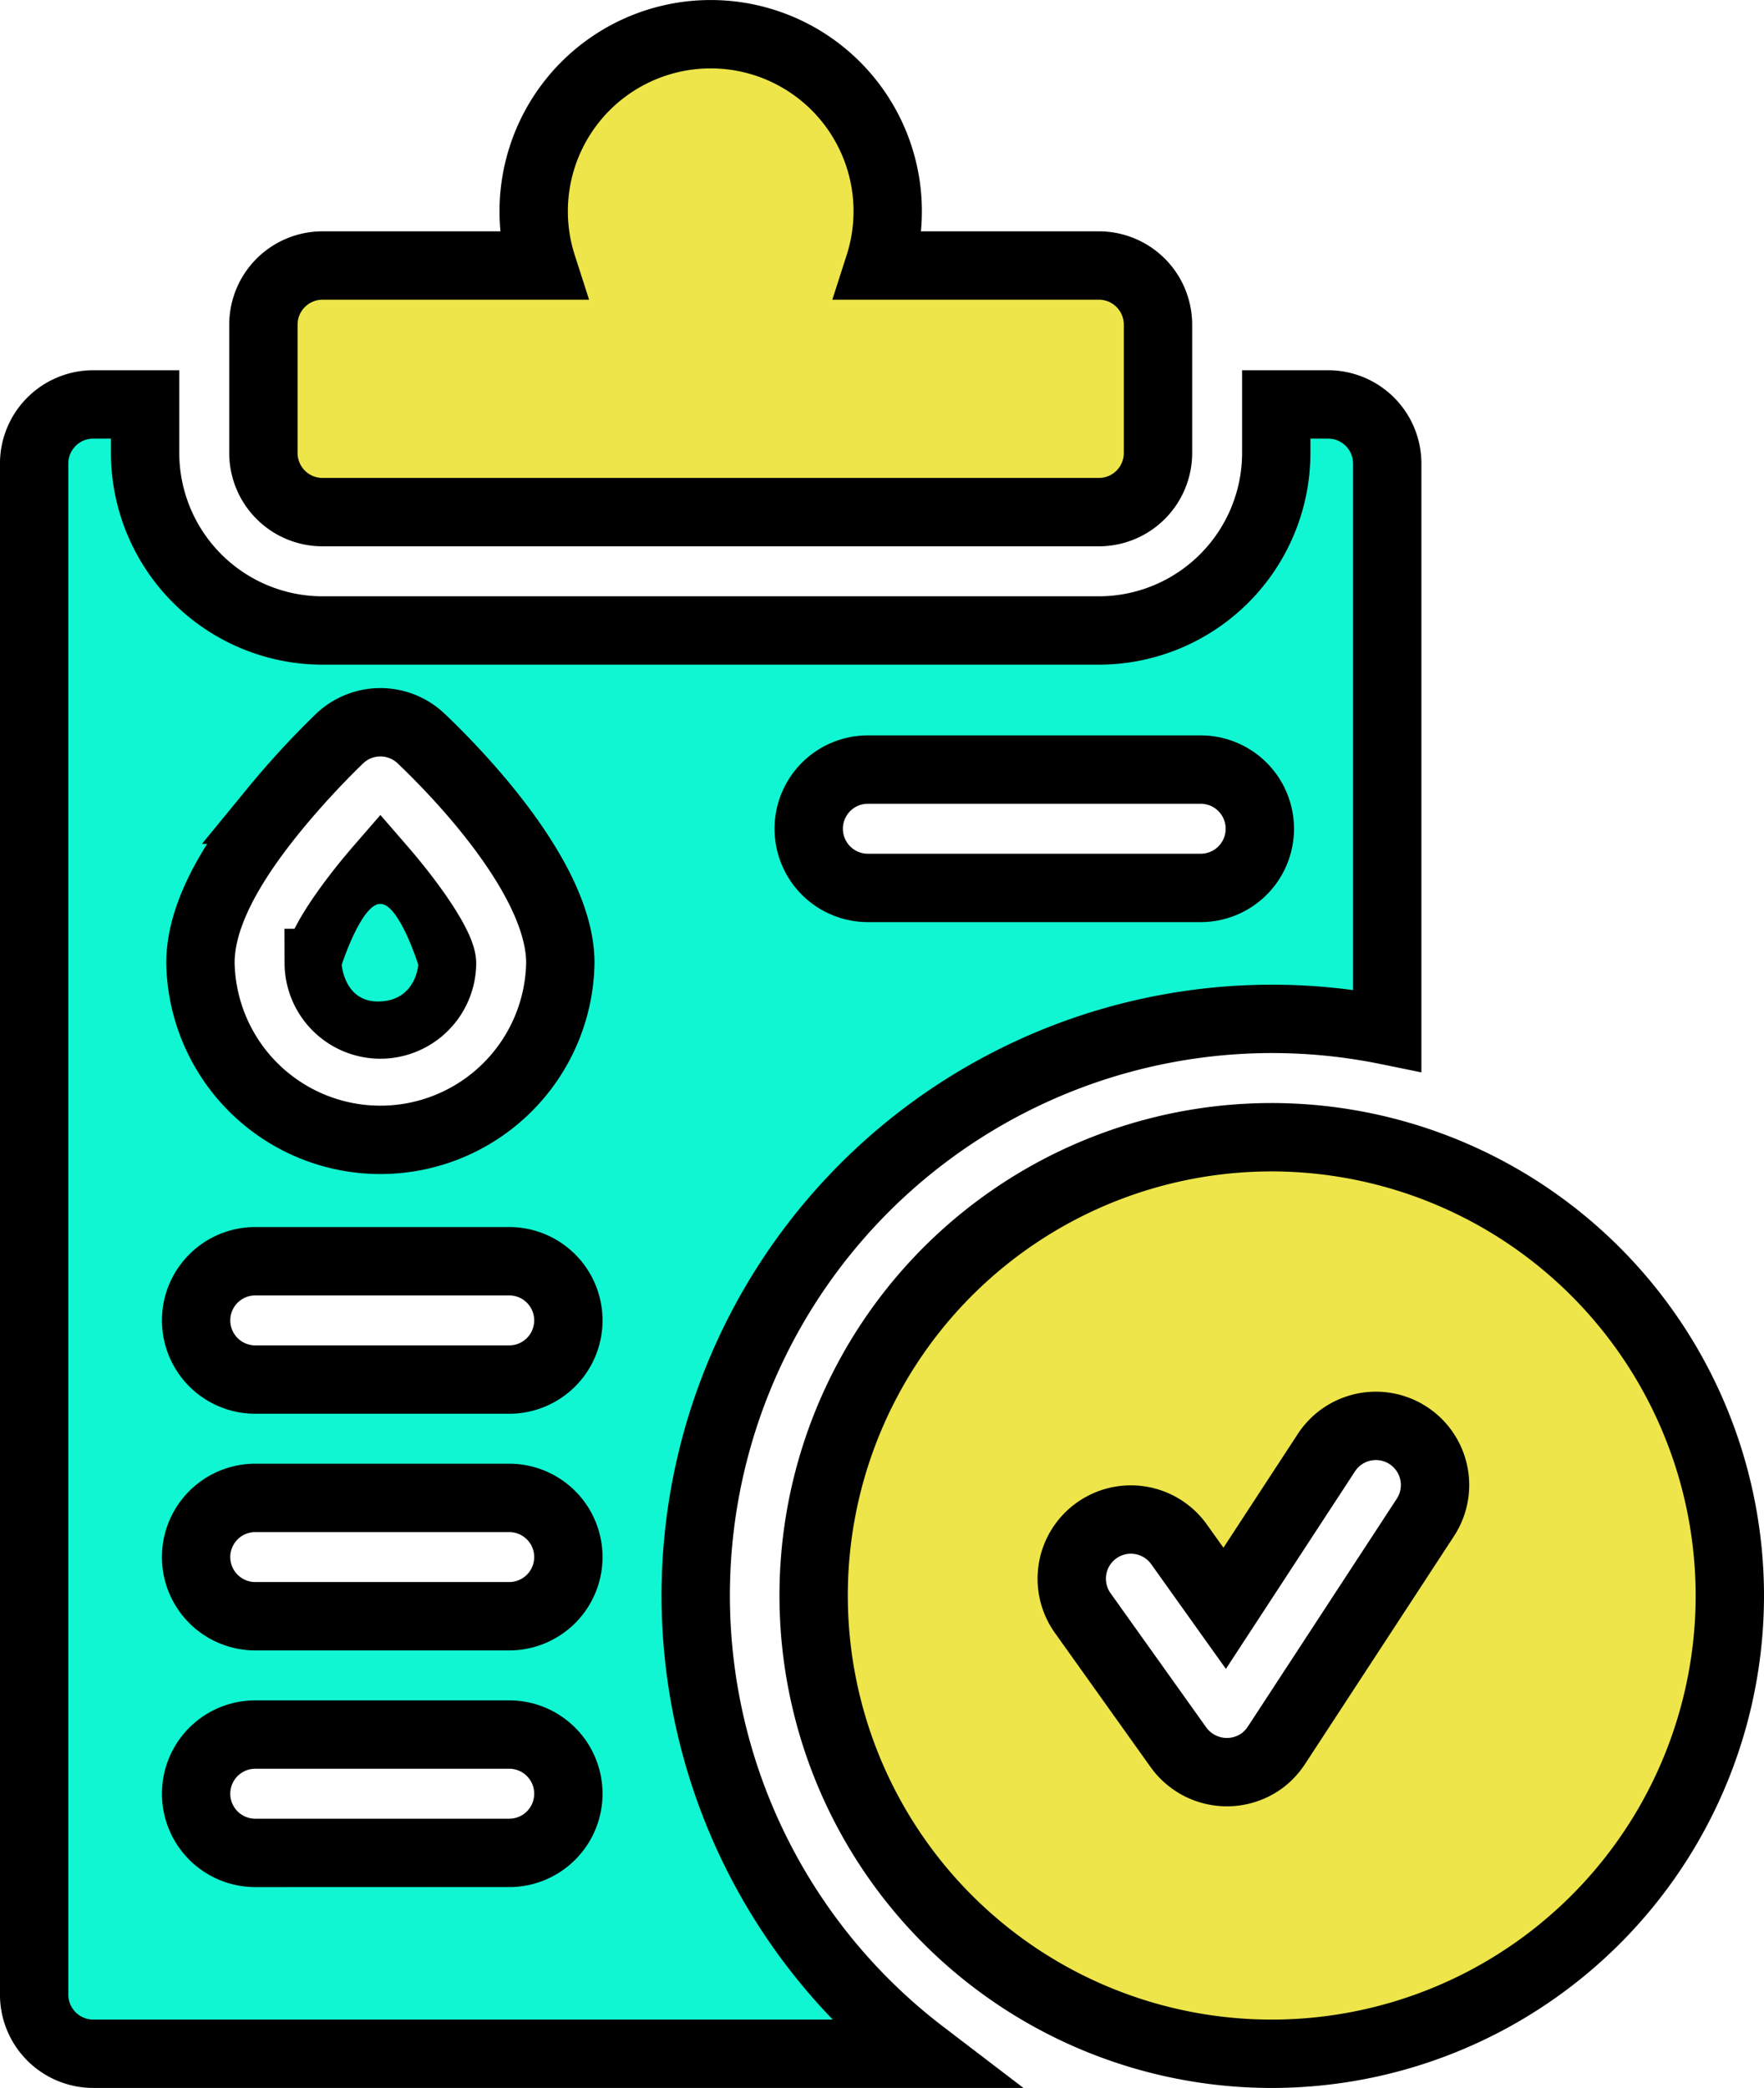 <svg xmlns="http://www.w3.org/2000/svg" width="309.739" height="366.473" viewBox="0 0 309.739 366.473">
  <g id="Group_7" data-name="Group 7" transform="translate(-739 -277.997)">
    <g id="Group_6" data-name="Group 6" transform="translate(745 284)">
      <path id="Path_31" data-name="Path 31" d="M268.17,93.859h-9.1v8.524a31.19,31.19,0,0,1-31.155,31.155H91.606a31.19,31.19,0,0,1-31.155-31.155V93.859h-9.1a10.385,10.385,0,0,0-10.385,10.385V372.963a10.385,10.385,0,0,0,10.385,10.385H196.928a101.2,101.2,0,0,1,81.626-179.6v-99.5A10.385,10.385,0,0,0,268.17,93.859ZM83.113,164.993a148.632,148.632,0,0,1,11.5-12.494,10.384,10.384,0,0,1,14.3,0c5.735,5.442,24.447,24.366,24.447,39.376a31.6,31.6,0,0,1-63.191,0c0-7.416,4.235-16.209,12.946-26.882Zm41.273,183.1H79.793a10.385,10.385,0,0,1,0-20.77h44.593a10.385,10.385,0,1,1,0,20.77Zm0-41.539H79.793a10.385,10.385,0,0,1,0-20.77h44.593a10.385,10.385,0,1,1,0,20.77Zm0-41.539H79.793a10.385,10.385,0,0,1,0-20.77h44.593a10.385,10.385,0,1,1,0,20.77ZM245.8,178.721H187.36a10.385,10.385,0,1,1,0-20.77H245.8a10.385,10.385,0,0,1,0,20.77Z" transform="translate(-40.972 -28.878)" fill="#11f6d2" stroke="#000" stroke-width="12"/>
      <path id="Path_32" data-name="Path 32" d="M119.651,173.822a10.838,10.838,0,0,0,10.826-10.817c-.109-2.809-4.779-9.849-10.826-16.81-6.048,6.964-10.721,14.008-10.826,16.814A10.836,10.836,0,0,0,119.651,173.822ZM207.239,40.6a31.081,31.081,0,1,0-59.176,0H109.495A10.385,10.385,0,0,0,99.11,50.988V73.5a10.385,10.385,0,0,0,10.385,10.385H245.807A10.385,10.385,0,0,0,256.192,73.5V50.989A10.385,10.385,0,0,0,245.807,40.6ZM276.161,193.6A80.437,80.437,0,1,0,356.6,274.033,80.528,80.528,0,0,0,276.161,193.6Zm26.981,66.732-26.181,40.045c-.008.013-.023.021-.032.034a10.334,10.334,0,0,1-2.629,2.737,10.481,10.481,0,0,1-14.485-2.424l-16.808-23.563A10.385,10.385,0,1,1,259.916,265.1l7.981,11.188,17.863-27.322a10.384,10.384,0,1,1,17.383,11.366Z" transform="translate(-58.86 0)" fill="#ede54a" stroke="#000" stroke-width="12"/>
    </g>
    <path id="Path_33" data-name="Path 33" d="M829.779,504.478c3.325,0,6.663,10.689,6.663,10.689s-.361,6.136-6.663,6.441S823,515.167,823,515.167,826.454,504.478,829.779,504.478Z" transform="translate(-24 -67.836)" fill="#11f6d2"/>
  </g>
</svg>
